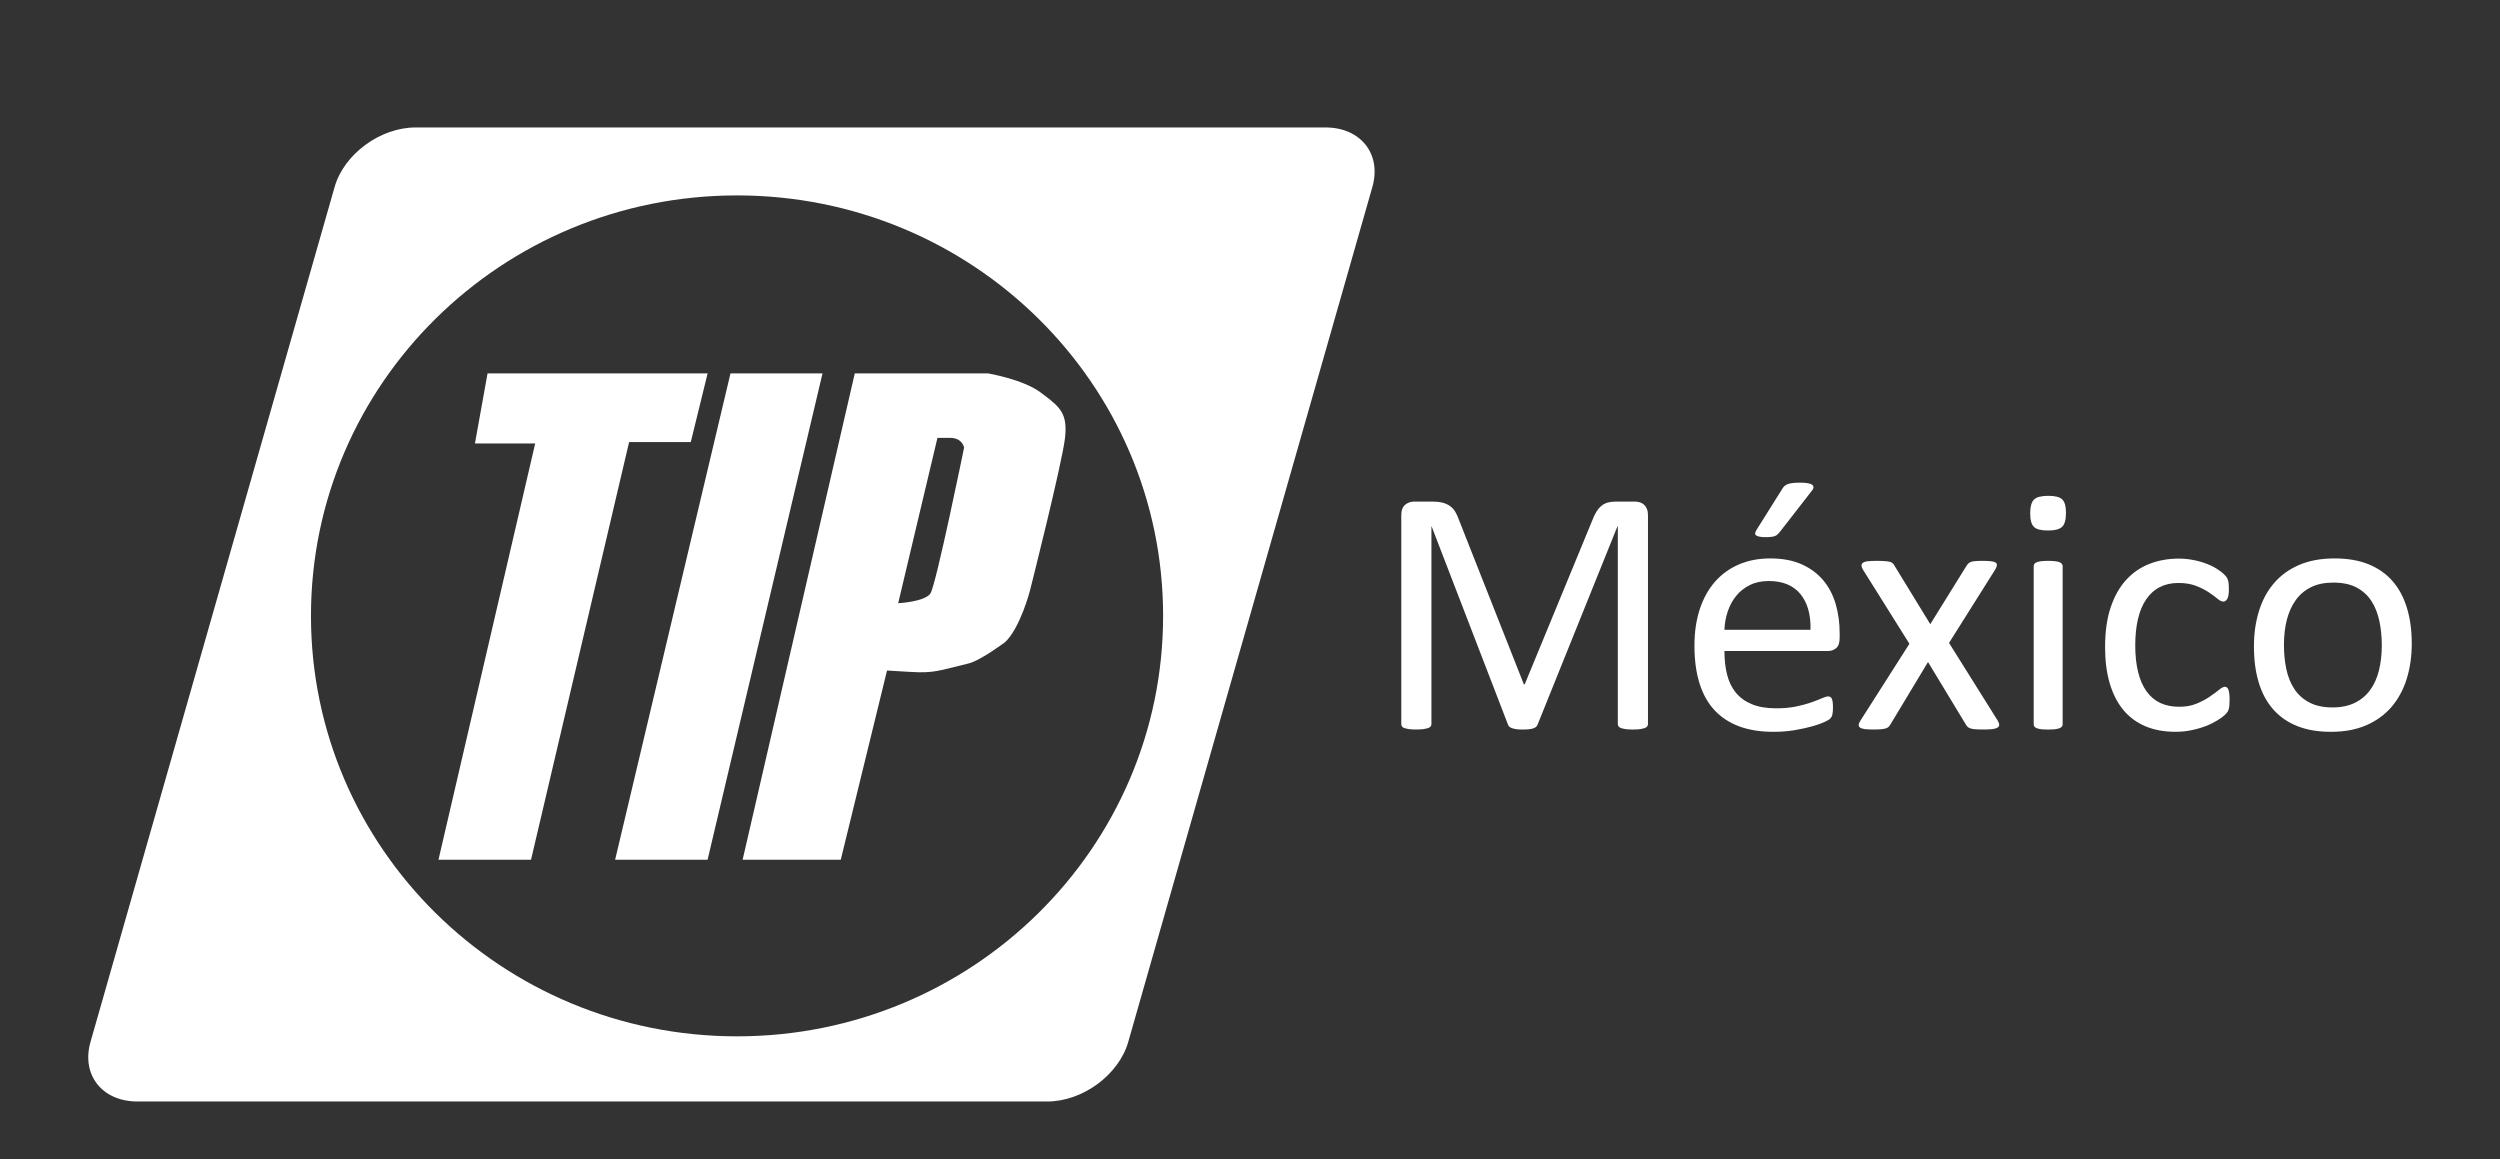 <svg xmlns="http://www.w3.org/2000/svg" id="Layer_1" data-name="Layer 1" viewBox="0 0 1319.91 612"><rect x="0" y="0" width="1319.91" height="612" fill="#333333" stroke="none"/><defs><style>      .cls-1 {        fill: #fff;        stroke-width: 0px;      }    </style></defs><path class="cls-1" d="M870.07,382.21c0,.5-.13.91-.38,1.29-.25.36-.7.65-1.34.89-.63.2-1.44.38-2.43.56-.98.15-2.27.21-3.87.21-1.47,0-2.72-.07-3.76-.21-1.06-.17-1.87-.36-2.48-.56-.61-.24-1.03-.53-1.28-.89-.26-.38-.38-.79-.38-1.29v-104.33h-.19l-42.21,104.79c-.2.43-.46.81-.8,1.1-.33.32-.84.58-1.47.8-.65.21-1.43.38-2.32.45-.89.1-1.95.14-3.19.14-1.3,0-2.4-.04-3.33-.17-.93-.14-1.71-.31-2.32-.53-.62-.21-1.09-.48-1.43-.79-.34-.29-.57-.63-.69-1.01l-40.37-104.79h-.08v104.33c0,.5-.13.91-.38,1.29-.25.36-.7.65-1.34.89-.63.2-1.45.38-2.48.56-1,.15-2.31.21-3.9.21s-2.8-.07-3.81-.21c-1.02-.17-1.84-.36-2.44-.56-.6-.24-1.02-.53-1.24-.89-.21-.38-.33-.79-.33-1.29v-110.16c0-2.6.7-4.45,2.06-5.56,1.39-1.1,2.92-1.66,4.62-1.66h9.78c2.01,0,3.76.18,5.26.56,1.51.36,2.81.96,3.94,1.75,1.13.79,2.09,1.83,2.83,3.05.75,1.24,1.41,2.69,1.98,4.35l34.24,86.74h.47l35.63-86.45c.7-1.85,1.46-3.44,2.27-4.73.81-1.29,1.71-2.33,2.68-3.1.97-.77,2.05-1.32,3.24-1.66,1.19-.33,2.57-.51,4.15-.51h10.23c.93,0,1.84.15,2.69.41.84.29,1.56.72,2.16,1.29.59.58,1.08,1.33,1.46,2.21.37.91.56,1.99.56,3.3v110.16Z"></path><path class="cls-1" d="M971.25,337.03c0,2.4-.6,4.11-1.81,5.15-1.22,1.01-2.58,1.51-4.13,1.51h-54.87c0,4.63.46,8.79,1.4,12.49.93,3.7,2.48,6.89,4.65,9.54,2.17,2.67,5,4.68,8.47,6.1,3.46,1.42,7.71,2.14,12.73,2.14,3.98,0,7.51-.31,10.61-.96,3.1-.65,5.78-1.37,8.04-2.18,2.26-.79,4.12-1.51,5.58-2.19,1.46-.63,2.56-.96,3.3-.96.43,0,.81.12,1.17.33.33.22.6.53.79.97.18.44.32,1.03.42,1.81.08.76.14,1.73.14,2.83,0,.8-.04,1.49-.09,2.07-.06.6-.15,1.13-.24,1.58-.08.46-.24.88-.46,1.25-.21.36-.48.73-.83,1.06-.35.33-1.34.91-3.02,1.69-1.66.77-3.82,1.51-6.47,2.25-2.66.75-5.73,1.4-9.21,2-3.49.58-7.21.86-11.16.86-6.85,0-12.85-.96-18-2.86-5.15-1.92-9.49-4.75-13.01-8.5-3.52-3.77-6.18-8.51-7.95-14.18-1.79-5.67-2.69-12.27-2.69-19.79s.93-13.6,2.78-19.32c1.85-5.69,4.53-10.55,8.01-14.54,3.49-3.97,7.69-7.04,12.64-9.16,4.94-2.14,10.46-3.19,16.57-3.19,6.54,0,12.11,1.06,16.71,3.15,4.59,2.09,8.38,4.92,11.34,8.46,2.96,3.55,5.13,7.73,6.52,12.52,1.4,4.78,2.09,9.87,2.09,15.31v2.79ZM955.89,332.49c.2-8.02-1.6-14.32-5.36-18.88-3.75-4.56-9.32-6.85-16.71-6.85-3.79,0-7.12.7-9.97,2.14-2.86,1.42-5.25,3.29-7.17,5.65-1.92,2.33-3.41,5.07-4.47,8.2-1.06,3.1-1.64,6.37-1.77,9.75h45.45ZM940.89,258.24c.38-.67.8-1.23,1.29-1.66.5-.43,1.11-.77,1.81-1.03.71-.24,1.58-.43,2.63-.55,1.06-.12,2.32-.17,3.81-.17,1.72,0,3.12.1,4.2.31,1.08.21,1.84.53,2.27.93.44.39.62.87.55,1.37-.06.53-.35,1.08-.83,1.63l-16.76,21.55c-.5.63-.94,1.13-1.34,1.49-.42.38-.87.67-1.38.89-.53.22-1.2.36-2.04.46-.84.09-1.87.14-3.1.14-1.36,0-2.44-.1-3.23-.29-.82-.19-1.38-.43-1.72-.74-.34-.29-.47-.7-.37-1.2.09-.48.35-1.08.79-1.76l13.42-21.38Z"></path><path class="cls-1" d="M1054.77,380.54c.49.87.73,1.59.73,2.17s-.29,1.05-.88,1.44c-.59.36-1.47.62-2.68.79-1.21.15-2.77.21-4.67.21s-3.33-.04-4.41-.14c-1.07-.07-1.94-.24-2.58-.45-.64-.22-1.15-.48-1.47-.84-.35-.34-.64-.72-.89-1.16l-20-33.04-19.9,33.04c-.24.43-.54.82-.88,1.16-.34.36-.84.62-1.49.84-.64.21-1.49.38-2.54.45-1.05.1-2.44.14-4.17.14s-3.25-.07-4.4-.21c-1.14-.17-1.98-.44-2.49-.79-.53-.39-.77-.84-.73-1.44.02-.58.31-1.3.87-2.17l25.91-40.65-24.53-39.14c-.49-.87-.76-1.61-.78-2.19-.03-.58.24-1.08.83-1.49.59-.38,1.47-.66,2.68-.77,1.2-.15,2.8-.19,4.77-.19,1.79,0,3.23.05,4.3.15,1.08.09,1.94.21,2.55.41.62.19,1.08.43,1.39.75.32.31.59.67.83,1.1l18.98,31.02,19.25-31.02c.26-.37.53-.7.84-1.01.31-.31.72-.58,1.25-.8.52-.21,1.26-.36,2.22-.45.96-.1,2.28-.15,3.93-.15,1.79,0,3.25.05,4.41.19,1.13.12,1.98.34,2.53.7.56.34.8.82.75,1.42-.06.62-.37,1.39-.93,2.33l-24.35,38.68,25.75,41.11Z"></path><path class="cls-1" d="M1090.76,270.83c0,3.58-.68,6.03-2.04,7.31-1.36,1.3-3.86,1.95-7.5,1.95s-6.04-.63-7.35-1.9c-1.34-1.25-2-3.66-2-7.16s.69-6.03,2.04-7.33c1.35-1.27,3.86-1.92,7.51-1.92s6.03.62,7.36,1.88c1.33,1.27,1.98,3.67,1.98,7.18M1089,382.3c0,.48-.12.92-.36,1.25-.25.34-.64.63-1.2.87-.56.26-1.34.43-2.32.58-.99.12-2.26.17-3.8.17s-2.72-.04-3.7-.17c-.99-.14-1.77-.32-2.36-.58-.59-.24-.99-.53-1.21-.87-.22-.33-.33-.77-.33-1.25v-83.33c0-.43.11-.81.33-1.2.22-.36.61-.68,1.21-.91.58-.27,1.37-.44,2.36-.55.99-.15,2.23-.2,3.7-.2s2.81.05,3.8.2c.98.11,1.76.28,2.32.55.55.23.94.55,1.2.91.24.38.36.77.36,1.2v83.33Z"></path><path class="cls-1" d="M1177.13,369.61c0,1.06-.04,1.97-.09,2.74-.07.77-.17,1.42-.33,1.95-.15.5-.34.99-.56,1.37-.22.4-.71.99-1.47,1.75-.79.78-2.09,1.73-3.95,2.89-1.85,1.13-3.93,2.16-6.24,3.05-2.31.89-4.83,1.64-7.54,2.16-2.71.58-5.52.84-8.42.84-5.99,0-11.29-.99-15.91-2.95-4.64-1.98-8.51-4.86-11.64-8.65-3.11-3.79-5.49-8.46-7.12-13.99-1.63-5.52-2.45-11.89-2.45-19.12,0-8.19.99-15.26,3-21.14,2-5.89,4.76-10.72,8.24-14.49,3.48-3.75,7.6-6.56,12.32-8.37,4.72-1.82,9.82-2.73,15.32-2.73,2.65,0,5.22.24,7.74.75,2.5.47,4.8,1.13,6.88,1.94,2.1.79,3.97,1.71,5.6,2.76,1.64,1.06,2.83,1.95,3.57,2.69.73.75,1.25,1.32,1.53,1.75.27.43.5.94.7,1.54.18.58.3,1.24.36,1.97.06.74.1,1.68.1,2.79,0,2.4-.28,4.08-.83,5.05-.56.96-1.24,1.45-2.04,1.45-.93,0-2-.51-3.19-1.54-1.2-1.01-2.72-2.14-4.58-3.37-1.85-1.25-4.1-2.38-6.71-3.39-2.62-1.01-5.72-1.53-9.3-1.53-7.34,0-12.98,2.84-16.89,8.48-3.93,5.64-5.89,13.84-5.89,24.58,0,5.35.52,10.07,1.54,14.11,1.02,4.06,2.5,7.42,4.48,10.14,1.98,2.71,4.4,4.74,7.26,6.08,2.88,1.32,6.17,1.97,9.87,1.97s6.61-.56,9.26-1.66c2.64-1.1,4.95-2.33,6.88-3.65,1.95-1.32,3.58-2.52,4.92-3.63,1.32-1.05,2.35-1.61,3.1-1.61.43,0,.81.12,1.11.39.31.24.57.65.79,1.22.21.61.38,1.35.46,2.24.1.89.14,1.97.14,3.2"></path><path class="cls-1" d="M1273.32,339.73c0,6.77-.89,13.02-2.68,18.74-1.79,5.69-4.47,10.62-8.01,14.76-3.55,4.13-7.99,7.35-13.33,9.68-5.35,2.31-11.54,3.46-18.56,3.46s-12.82-1-17.91-3.05c-5.1-2.04-9.34-4.99-12.74-8.89-3.39-3.87-5.92-8.6-7.58-14.15-1.68-5.55-2.51-11.85-2.51-18.89s.88-13.05,2.64-18.74c1.75-5.72,4.4-10.65,7.96-14.78,3.54-4.13,7.97-7.33,13.28-9.61,5.32-2.28,11.51-3.43,18.61-3.43s12.82,1.01,17.92,3.05c5.09,2.05,9.33,5,12.73,8.89,3.39,3.89,5.94,8.61,7.62,14.18,1.7,5.55,2.55,11.8,2.55,18.79M1257.5,340.73c0-4.5-.42-8.78-1.26-12.79-.86-4.01-2.23-7.52-4.17-10.55-1.92-3.03-4.54-5.41-7.83-7.19-3.3-1.75-7.43-2.61-12.34-2.61-4.54,0-8.46.79-11.73,2.4-3.27,1.61-5.96,3.87-8.07,6.8-2.12,2.93-3.69,6.42-4.72,10.4-1.03,4.04-1.54,8.41-1.54,13.17s.42,8.84,1.25,12.86c.85,4.01,2.24,7.52,4.22,10.5,1.96,3.01,4.59,5.38,7.9,7.14,3.3,1.75,7.39,2.64,12.32,2.64,4.49,0,8.39-.81,11.68-2.4,3.3-1.61,6.01-3.87,8.12-6.78,2.12-2.88,3.68-6.34,4.67-10.35.99-4.02,1.51-8.44,1.51-13.24"></path><path class="cls-1" d="M699.79,67.29H219.41c-18.65,0-37.79,14.07-42.75,31.44L47.78,550.1c-4.97,17.38,6.13,31.45,24.77,31.45h480.38c18.63,0,37.78-14.07,42.74-31.45l128.89-451.37c4.96-17.38-6.13-31.44-24.77-31.44ZM389.13,547.15c-124.25,0-224.95-99.39-224.95-222s100.7-221.98,224.95-221.98,224.95,99.35,224.95,221.98-100.71,222-224.95,222Z"></path><polygon class="cls-1" points="257.41 197.13 373.59 197.13 364.71 233.39 332.15 233.39 280.36 453.91 231.5 453.91 282.56 234.14 250.75 234.14 257.41 197.13"></polygon><polygon class="cls-1" points="385.67 197.13 434.26 197.13 373.58 453.91 324.76 453.91 385.67 197.13"></polygon><path class="cls-1" d="M551.78,209c.2.15.1.08-.45-.34-.63-.48-1.29-.97-1.97-1.48-4.53-3.4-2.48-1.85-.26-.19-9.32-6.79-27.51-9.86-27.51-9.86h-70.3l-59.21,256.78h51.81l24.43-99.9,12.57.75c12.58.74,14.81-.75,30.34-4.44,6.73-1.61,19.92-11.74,19.24-11.11,8.13-7.4,13.31-27.38,13.31-27.38,0,0,17.03-67.34,18.51-80.65,1.35-12.22-2.14-15.83-10.51-22.19ZM491.24,313.31c-2.96,4.44-17.03,5.17-17.03,5.17l20.73-87.3h6.66c6.66,0,7.4,5.16,7.4,5.16,0,0-14.8,72.53-17.76,76.96Z"></path></svg>